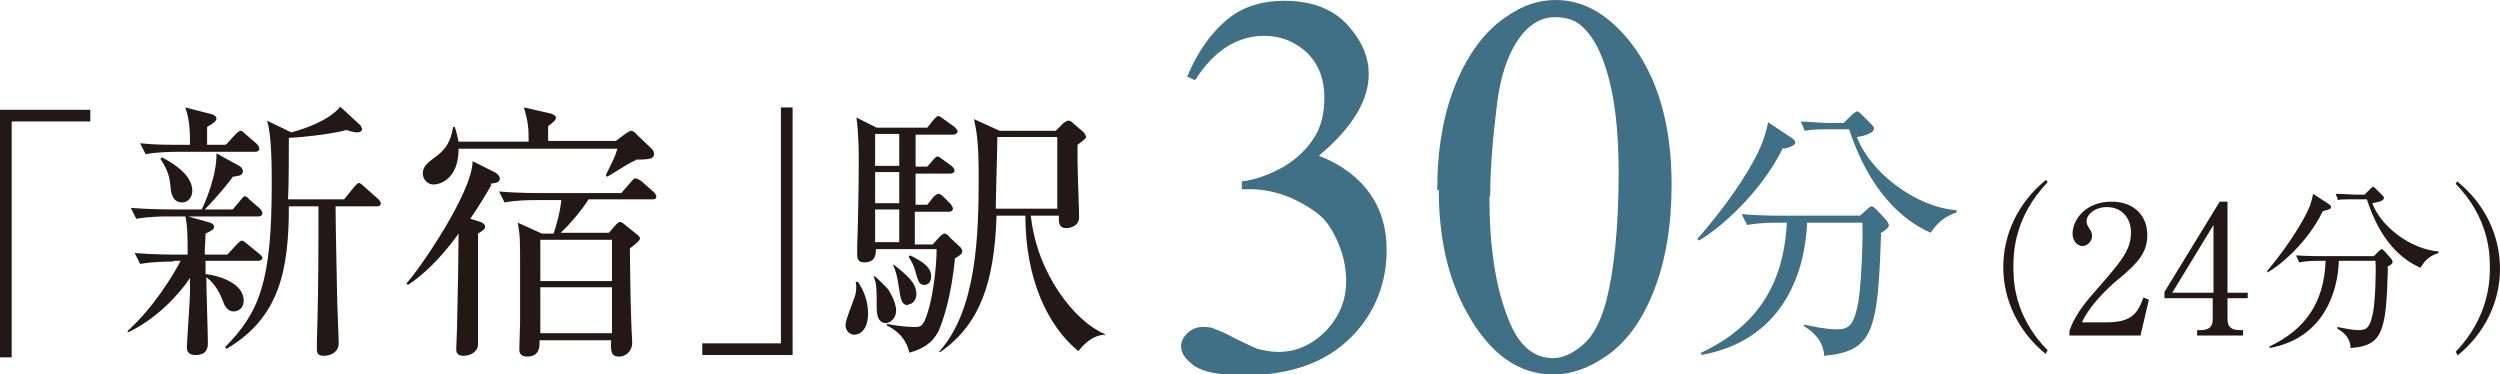 <?xml version="1.0" encoding="UTF-8"?><svg id="_レイヤー_2" xmlns="http://www.w3.org/2000/svg" viewBox="0 0 32.11 4.81"><defs><style>.cls-1{fill:#231815;}.cls-2{fill:#3f7085;}</style></defs><g id="_要素"><path class="cls-1" d="M.15,1.56v3.03h-.15V1.41h1.16v.15H.15Z"/><path class="cls-1" d="M2.21,3.36c-.06,0-.24,0-.41.03l-.07-.14c.25.02.48.02.54.02h.14c0-.21,0-.36-.03-.5l.32.09s.05.02.05.05-.02.05-.11.09c0,.08-.01.14-.01.27h.29l.12-.13s.05-.05.06-.05c.02,0,.05.02.07.04l.16.13s.04.03.04.05c0,.03-.03.04-.06.04h-.67s0,.06,0,.17c.18.02.49.12.49.34,0,.1-.07.14-.13.14-.08,0-.12-.08-.14-.14-.03-.08-.09-.21-.21-.3,0,.14.02.73.02.85,0,.11-.06.15-.16.15-.08,0-.11-.04-.11-.1,0-.05.04-.6.04-.7,0-.03,0-.17,0-.19-.13.2-.43.53-.8.7v-.02c.34-.31.58-.71.68-.9h-.08ZM2.99,2.69l.1-.12s.04-.05.05-.05c.02,0,.05.02.06.04l.14.12s.03.03.03.06c0,.03-.03.04-.05.04h-1.16c-.06,0-.24,0-.41.03l-.07-.14c.25.02.48.02.53.02h.38c.04-.07.2-.45.19-.72l.31.17s.03.03.03.06c0,.06-.07.06-.13.07-.03.05-.21.27-.36.42h.32ZM2.91,1.85l.12-.13s.04-.04.06-.04c.02,0,.04.02.06.04l.15.13s.03.03.03.06c0,.03-.03.04-.05.04h-1c-.06,0-.24,0-.41.03l-.07-.14c.18.02.36.02.53.02h.11c0-.15,0-.31-.06-.48l.35.09s.05.02.05.05c0,.04-.05.07-.12.11,0,.03,0,.18,0,.23h.23ZM2.08,2.02c.13.07.39.22.39.43,0,.09-.06.15-.13.15-.09,0-.14-.06-.15-.2-.01-.12-.03-.21-.13-.36l.02-.02ZM4.63,1.61s.02.03.02.05-.02.04-.06.04c-.02,0-.05,0-.14-.03-.22.06-.65.1-.74.1,0,.21,0,.56-.01.79h.72l.13-.16s.04-.05.06-.05c.01,0,.04.02.06.04l.18.16s.04.03.04.06c0,.04-.03.04-.05.04h-.53c0,.22.02,1.14.02,1.16,0,.09.02.51.02.6,0,.11-.1.16-.19.16s-.09-.05-.09-.09c0-.02,0-.06,0-.1.01-.28.02-.82.02-1.38,0-.1,0-.23,0-.35h-.38c0,.82-.12,1.43-.8,1.83l-.02-.02c.44-.45.6-.83.6-2.09,0-.21,0-.64-.06-.82l.31.15c.12-.03.48-.14.63-.33l.26.24Z"/><path class="cls-1" d="M6.31,2.38c-.07.12-.16.27-.27.43l.13.04s.06.02.06.06c0,.03-.01.04-.09.09,0,.2,0,1.19,0,1.42,0,.1-.1.15-.19.15-.07,0-.09-.04-.09-.08,0-.04.01-.23.01-.28.01-.39.02-.99.02-1.21-.13.18-.35.46-.65.66l-.02-.02c.16-.17.85-1.17.85-1.57l.3.15s.05.04.05.07c0,.05-.04.06-.12.07ZM8.16,2.06c-.07.03-.1.05-.36.21l-.02-.02c.11-.22.12-.24.15-.34h-2.04c0,.4-.25.46-.32.46-.09,0-.14-.08-.14-.14,0-.09.06-.14.17-.22.18-.13.2-.28.22-.38h.02c.02.05.03.1.05.19h.9c0-.21-.01-.25-.06-.44l.35.08s.06.02.06.05-.02.05-.1.11v.19h.87l.12-.09s.06-.04.07-.04c.03,0,.06.02.08.05l.19.18s.03.03.03.06c0,.06-.02.08-.23.08ZM8.39,2.56h-.83c-.1.16-.27.35-.36.43h.62l.07-.08s.05-.06.07-.06.05.02.07.04l.15.12s.04.03.04.05c0,.02-.02.05-.13.13,0,.19.01.78.02,1,0,.03.01.18.01.21,0,.12-.09.18-.17.18-.1,0-.11-.07-.1-.21h-.92c0,.07.01.21-.16.21-.1,0-.1-.07-.1-.09,0-.06.01-.3.01-.35,0-.18,0-.43,0-.71,0-.36,0-.4-.03-.57l.31.14h.15c.03-.09.08-.25.1-.43h-.32c-.09,0-.25,0-.41.03l-.07-.14c.24.02.49.02.54.02h1.03l.13-.15s.03-.04.05-.04.05.02.07.03l.16.14s.04.04.04.06c0,.04-.03.04-.05.04ZM7.86,3.08h-.92v.53h.92v-.53ZM7.86,3.69h-.92v.59h.92v-.59Z"/><path class="cls-1" d="M9.02,4.56v-.15h1.01V1.38h.15v3.18h-1.16Z"/><path class="cls-1" d="M10.98,4.3c-.07,0-.12-.05-.12-.13,0-.07.12-.34.13-.4.01-.06.01-.11,0-.15h.03c.06.09.13.23.13.41,0,.09-.03.27-.19.27ZM12.27,3.28c-.05.54-.16.84-.21.96-.08.17-.21.24-.38.29-.05-.22-.21-.31-.29-.35v-.02c.2.04.34.04.35.04.07,0,.1,0,.14-.09.1-.23.15-.68.15-.91h-.78c0,.06,0,.17-.15.17-.07,0-.09-.04-.09-.09,0-.02,0-.1,0-.12.01-.22.02-.83.02-1.07,0-.12,0-.37-.03-.58l.26.13h.65l.08-.1s.04-.05.06-.05c.02,0,.04.02.07.04l.14.1s.04.04.04.06c0,.02-.03.04-.06.04h-.48v.41h.15l.07-.08s.04-.05.06-.05.04.02.07.04l.11.08s.04.03.04.06c0,.03-.03.04-.06.04h-.44v.4h.15l.08-.1s.04-.04.06-.04c.02,0,.04.01.06.03l.1.1s.03.04.03.06c0,.02-.02.04-.05.04h-.44v.42h.23l.09-.1s.04-.04.06-.04.04.01.07.05l.14.13s.02.03.02.05c0,.04-.08.08-.1.09ZM11.38,4.15c-.12,0-.12-.15-.12-.22,0-.22,0-.29-.04-.38h.02s.15.14.17.17c.08.13.1.22.1.27,0,.1-.08.16-.13.16ZM11.55,1.72h-.31v.41h.31v-.41ZM11.55,2.21h-.31v.4h.31v-.4ZM11.55,2.69h-.31v.42h.31v-.42ZM11.67,3.92c-.09,0-.1-.06-.13-.26-.01-.08-.03-.17-.07-.26h.01c.19.15.29.24.29.38,0,.06-.04.13-.11.13ZM11.87,3.66c-.07,0-.08-.06-.12-.2-.03-.09-.06-.13-.08-.16l.02-.02c.16.08.27.15.27.27,0,.06-.03.11-.09.11ZM14.18,4.3c-.17.01-.29.16-.33.21-.39-.32-.68-.92-.68-1.74h-.37c-.03.86-.21,1.39-.72,1.75h-.02c.49-.54.51-1.52.51-2.25,0-.43-.02-.55-.06-.74l.33.15h.72l.1-.1s.04-.03.06-.03.03,0,.06.03l.14.12s.03.04.03.06c0,.02-.07.07-.11.1,0,.06,0,.13,0,.22,0,.11.02.6.02.71s-.11.14-.16.14c-.11,0-.1-.08-.1-.16h-.36c.08.76.58,1.37.95,1.52v.02ZM13.59,1.76h-.78c0,.13-.02.78-.02.92h.79v-.92Z"/><path class="cls-2" d="M15.25.98c.13-.31.3-.55.5-.72.2-.17.45-.25.75-.25.37,0,.66.12.85.36.15.18.23.37.23.58,0,.34-.21.69-.64,1.05.28.11.5.27.65.48s.22.45.22.73c0,.4-.13.75-.38,1.04-.33.38-.81.57-1.45.57-.31,0-.52-.04-.64-.12-.11-.08-.17-.16-.17-.25,0-.07.03-.12.08-.17.05-.05.12-.08.19-.08.06,0,.12,0,.17.03.04.01.13.05.26.12.14.07.23.11.28.13.08.02.17.04.27.04.23,0,.43-.09.61-.27.17-.18.26-.39.26-.64,0-.18-.04-.36-.12-.53-.06-.13-.12-.22-.19-.29-.1-.09-.23-.17-.4-.25-.17-.07-.35-.11-.52-.11h-.11v-.1c.18-.02.36-.09.54-.19.18-.11.31-.24.4-.39s.12-.32.12-.5c0-.23-.07-.42-.22-.57-.15-.14-.33-.22-.55-.22-.35,0-.65.19-.89.57l-.11-.05Z"/><path class="cls-2" d="M18.46,2.44c0-.53.08-.98.24-1.37.16-.38.37-.67.64-.85.21-.15.42-.22.64-.22.36,0,.67.18.96.54.35.45.53,1.06.53,1.83,0,.54-.08.99-.23,1.37s-.35.65-.59.82c-.24.17-.47.25-.7.25-.44,0-.81-.26-1.1-.78-.25-.44-.37-.97-.37-1.59ZM19.13,2.53c0,.64.08,1.16.24,1.56.13.34.32.51.58.51.12,0,.25-.06.38-.17.13-.11.23-.3.3-.56.1-.39.16-.94.16-1.66,0-.53-.05-.97-.16-1.32-.08-.26-.19-.45-.32-.56-.09-.08-.21-.11-.34-.11-.15,0-.29.07-.41.21-.16.19-.28.49-.33.89s-.09.81-.09,1.2Z"/><path class="cls-2" d="M22.9,1.9c-.29.59-.82,1.04-1.08,1.19l-.02-.02c.49-.56.77-1.04.85-1.28.03-.09.05-.16.06-.22l.3.2s.05.03.05.06c0,.04-.09.07-.15.08ZM24.16,3c-.04,1.26-.1,1.51-.73,1.57-.01-.22-.19-.34-.26-.38v-.02c.15.03.3.06.41.06.17,0,.23-.04.29-.36.04-.26.06-.84.05-1.01h-.71c-.02.55-.25,1.5-1.36,1.7v-.03c.7-.33,1.06-.86,1.1-1.67h-.1c-.09,0-.25,0-.41.03l-.07-.14c.22.02.43.02.53.02h.99l.09-.08s.04-.04.06-.04c.02,0,.03.02.05.03l.14.15s.03.04.03.06c0,.03-.01.04-.11.11ZM24.8,2.99c-.37-.16-.79-.54-1.05-1.33h-.28c-.17,0-.24.01-.29.02l-.05-.12c.16.01.31.02.38.02h.17l.11-.11s.05-.04.06-.04c.02,0,.04.02.06.04l.13.13s.03.03.03.05c0,.07-.16.1-.22.11.17.45.75.9,1.28.94v.03c-.19.06-.27.17-.34.27Z"/><path class="cls-1" d="M26.28,4.55c-.36-.29-.55-.7-.55-1.12s.19-.83.55-1.12l.02.03c-.43.45-.44.91-.44,1.08s0,.63.44,1.08l-.02.03Z"/><path class="cls-1" d="M27.49,4.31h-.91v-.06c.05-.15.15-.31.34-.52.34-.39.45-.52.45-.75,0-.17-.11-.32-.31-.32-.16,0-.26.1-.26.18,0,0,0,.04.02.07.03.05.05.07.05.12,0,.07-.06.13-.12.13-.08,0-.13-.08-.13-.16,0-.17.16-.41.5-.41.29,0,.46.18.46.43,0,.23-.13.36-.34.54-.08.06-.38.32-.5.58h.32c.32,0,.4-.12.47-.32l.07.03-.11.47Z"/><path class="cls-1" d="M28.52,2.59h.09v1.17h.26v.07h-.26v.27c0,.1.05.14.16.14h.04v.07h-.59v-.07h.04c.11,0,.16-.04.16-.14v-.27h-.62v-.08l.71-1.16ZM28.43,2.89l-.53.87h.53v-.87Z"/><path class="cls-1" d="M29.83,2.72c-.19.39-.54.69-.71.78v-.02c.31-.37.49-.69.55-.84.02-.06.03-.1.04-.15l.2.13s.03.02.03.04c0,.03-.06.04-.1.05ZM30.67,3.44c-.02.83-.07,1-.48,1.03,0-.15-.12-.22-.17-.25v-.02c.1.02.2.04.27.04.11,0,.15-.03.19-.23.03-.17.04-.56.03-.66h-.47c-.01.36-.17.99-.89,1.12v-.02c.46-.22.7-.56.72-1.1h-.07c-.06,0-.17,0-.27.02l-.04-.09c.14.01.28.01.35.01h.65l.06-.06s.03-.03.04-.03c.01,0,.02.01.03.02l.09.1s.02.03.02.04c0,.02,0,.03-.07.07ZM31.09,3.44c-.25-.11-.52-.35-.69-.88h-.18c-.12,0-.16,0-.19.01l-.03-.08c.1,0,.21.01.25.01h.12l.07-.07s.03-.03.04-.03c.01,0,.02.01.04.03l.08.08s.02.02.02.03c0,.05-.11.06-.15.07.11.3.49.59.85.62v.02c-.13.04-.18.11-.22.17Z"/><path class="cls-1" d="M31.56,4.55l-.02-.03c.43-.45.44-.92.44-1.08s0-.63-.44-1.08l.02-.03c.36.29.55.7.55,1.12s-.19.83-.55,1.12Z"/></g></svg>
